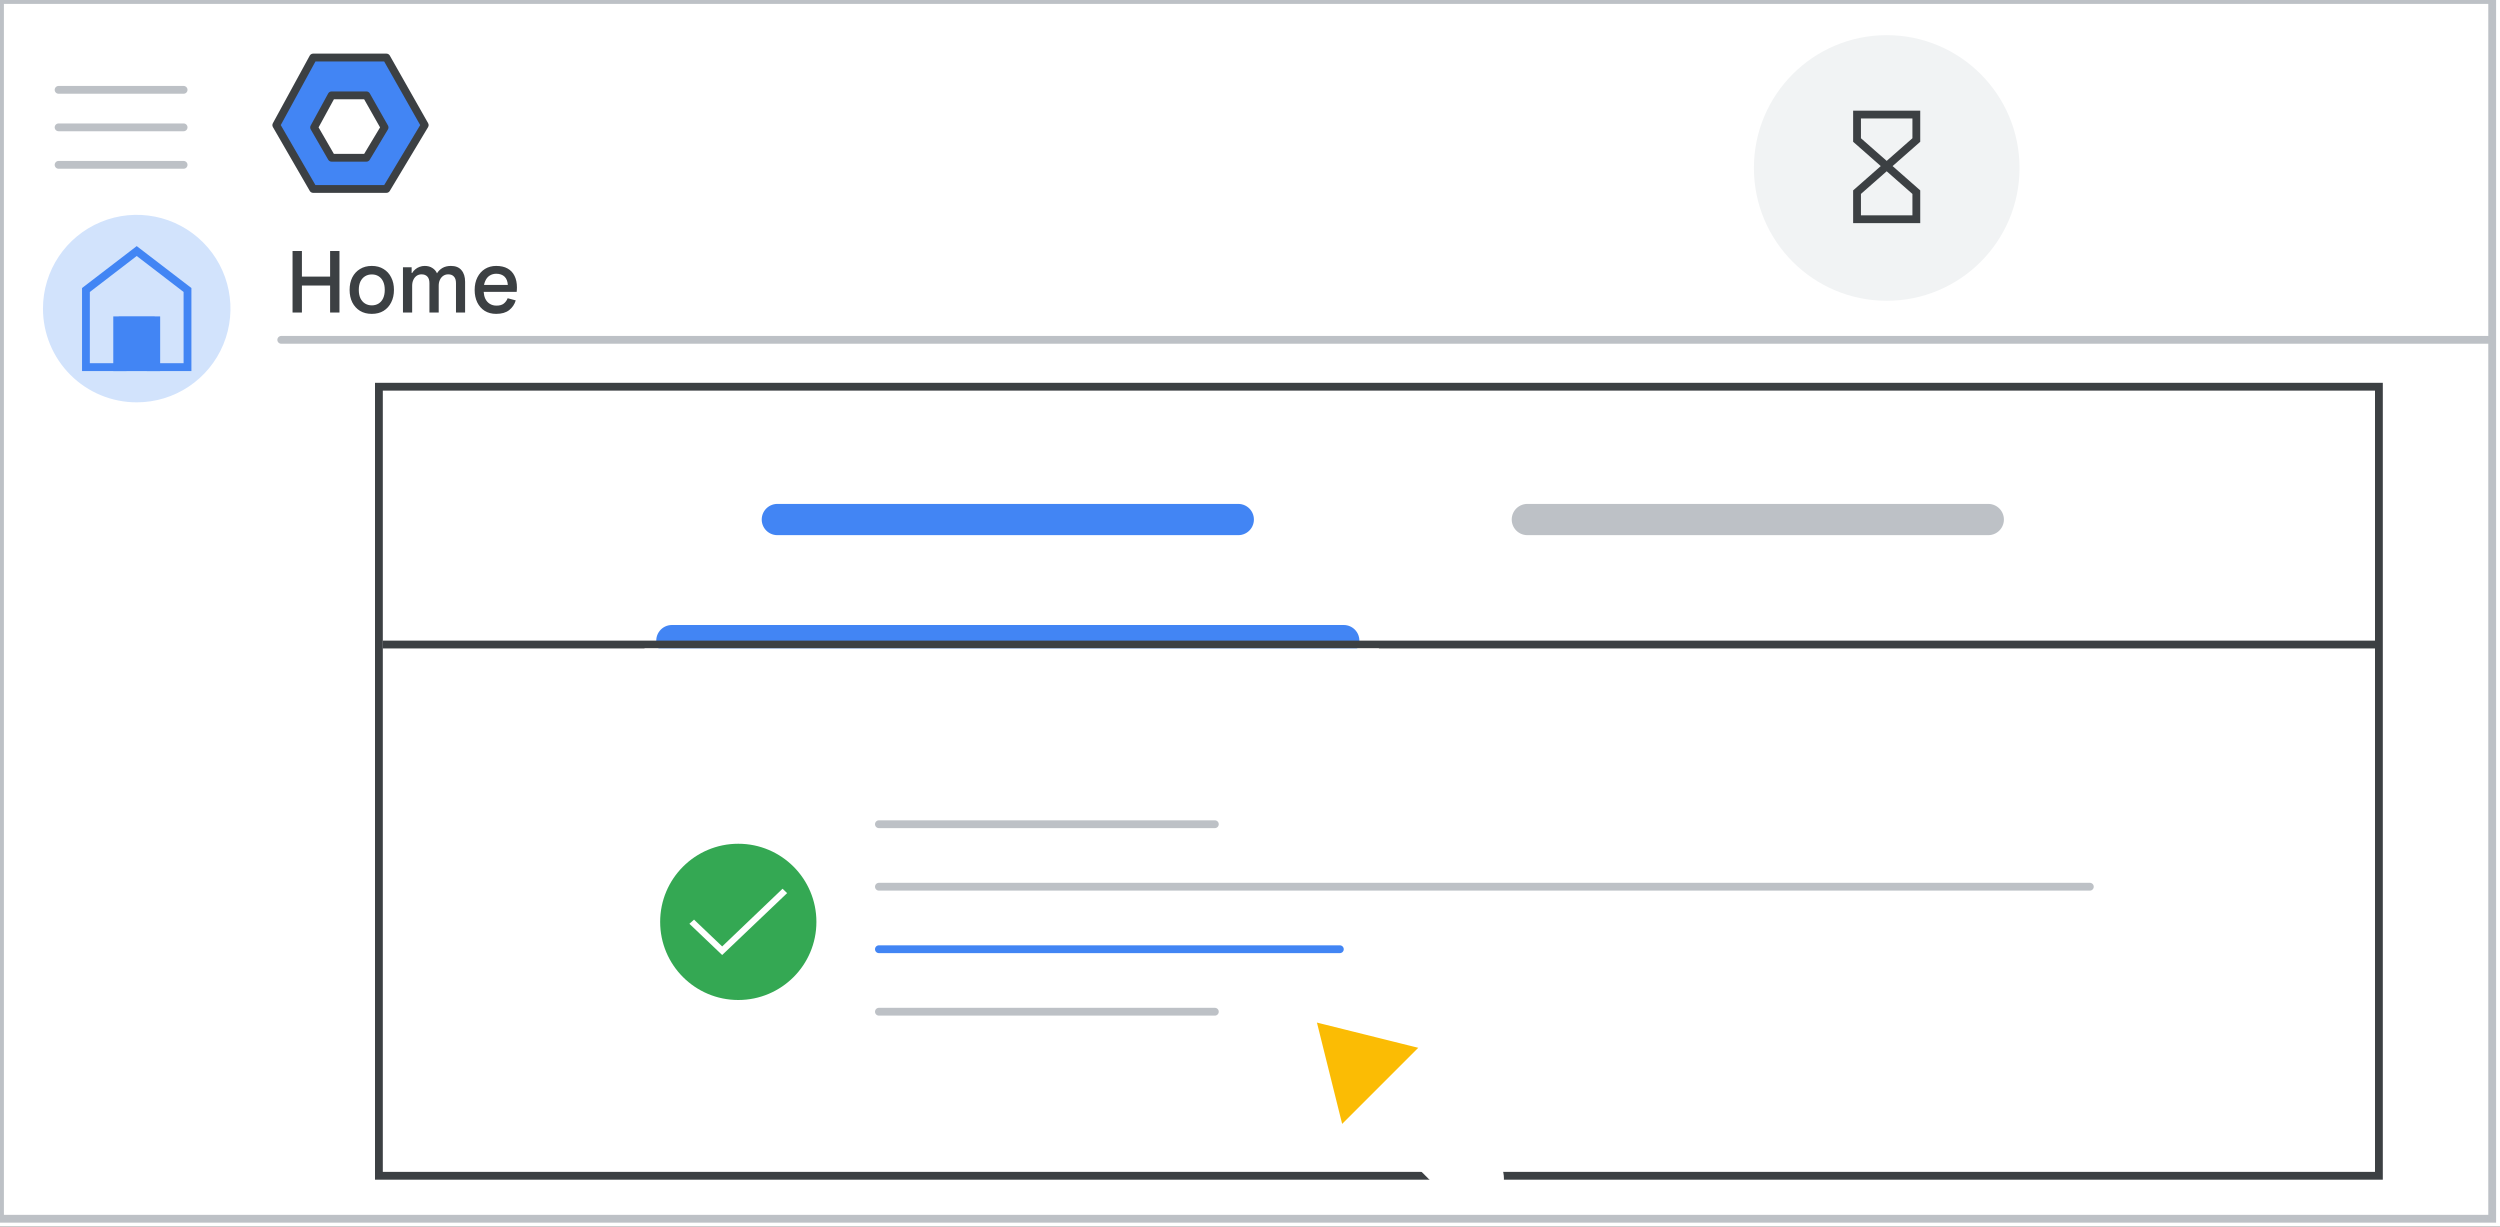 <svg width="320" height="157" viewBox="0 0 320 157" fill="none" xmlns="http://www.w3.org/2000/svg">
<rect x="0" y="0" width="320" height="157" fill="#333333" stroke="none"/>
<g id="admin-task-download" clip-path="url(#clip0_1_14999)">
<rect width="320" height="157" fill="white"/>
<rect id="border" width="319" height="156" fill="white" stroke="#BDC1C6"/>
<path id="Line" d="M36 43.5H318.5" stroke="#BDC1C6" stroke-linecap="round"/>
<g id="Group">
<g id="nav-home-on">
<path id="Path" d="M17.5 51.5C22.354 51.5 26.73 48.576 28.587 44.091C30.444 39.607 29.416 34.445 25.984 31.014C22.551 27.582 17.389 26.556 12.905 28.415C8.421 30.273 5.498 34.65 5.5 39.504C5.5 42.686 6.764 45.738 9.015 47.988C11.265 50.238 14.318 51.501 17.5 51.5Z" fill="#D2E3FC"/>
</g>
<g id="Group-11">
<g id="home_BASELINE_P900">
<path id="Shape" fill-rule="evenodd" clip-rule="evenodd" d="M10.5 36.867V47.5H16.2V41.551H18.8V47.5H24.5V36.867L17.5 31.5L10.5 36.867ZM15.2 46.487H11.5V37.373L17.5 32.766L23.5 37.373V46.487H19.8V40.538H15.2V46.487Z" fill="#4285F4"/>
</g>
<rect id="Rectangle" x="14.5" y="40.5" width="6" height="7" fill="#4285F4"/>
</g>
</g>
<g id="Logos/admin">
<g id="Group-3-Copy">
<path id="Path-19" d="M40.083 7.364H49.462L54.364 16.017L49.462 24.185H40.083L35.364 16.017L40.083 7.364Z" fill="#4285F4" stroke="#3C4043" stroke-linejoin="round"/>
<path id="Path-19_2" d="M42.445 12.204H46.899L49.226 16.313L46.899 20.192H42.445L40.204 16.313L42.445 12.204Z" fill="white" stroke="#3C4043" stroke-linejoin="round"/>
</g>
</g>
<g id="Menu">
<path id="Line_2" d="M7.5 11.5H23.5" stroke="#BDC1C6" stroke-linecap="round" stroke-linejoin="round"/>
<path id="Line_3" d="M7.5 16.3H23.5" stroke="#BDC1C6" stroke-linecap="round" stroke-linejoin="round"/>
<path id="Line_4" d="M7.5 21.1H23.5" stroke="#BDC1C6" stroke-linecap="round" stroke-linejoin="round"/>
</g>
<g id="tasks-icon">
<circle id="Oval" cx="241.5" cy="21.5" r="17" fill="#F1F3F4"/>
<path id="Path-27" fill-rule="evenodd" clip-rule="evenodd" d="M237.701 24.596V28.064H245.29V24.596L237.701 17.921V14.665H245.29V17.921L237.701 24.596Z" stroke="#3C4043"/>
</g>
<rect id="Rectangle_2" x="48.5" y="49.5" width="256" height="101" fill="white" stroke="#3C4043"/>
<g id="Group 2">
<path id="Line 2" d="M99.5 66.5H158.5" stroke="#4285F4" stroke-width="4" stroke-linecap="round"/>
<g id="Group 4">
<g id="Group 3">
<path id="Line 2 Copy 4" d="M112.5 121.5H171.5" stroke="#4285F4" stroke-linecap="round"/>
<path id="Line 2 Copy 5" d="M112.5 113.5H267.5" stroke="#BDC1C6" stroke-linecap="round"/>
<path id="Line 2 Copy 7" d="M112.5 105.5H155.5" stroke="#BDC1C6" stroke-linecap="round"/>
<path id="Line 2 Copy 8" d="M112.5 129.5H155.5" stroke="#BDC1C6" stroke-linecap="round"/>
</g>
<g id="Group_2">
<circle id="Oval_2" cx="94.5" cy="118" r="10" fill="#34A853"/>
<path id="Path_2" d="M92.438 122L88.5 118.248L88.833 117.95L92.438 121.385L100.167 114L100.5 114.318L92.438 122Z" fill="white" stroke="white" stroke-width="0.35"/>
</g>
</g>
<path id="Line 2 Copy 3" d="M86 82H172" stroke="#4285F4" stroke-width="4" stroke-linecap="round"/>
<path id="Line 2 Copy" d="M195.5 66.5H254.5" stroke="#BDC1C6" stroke-width="4" stroke-linecap="round"/>
<path id="Line 2 Copy 2" d="M49.5 82.5H303.5" stroke="#3C4043" stroke-linecap="square"/>
</g>
<rect id="Rectangle Copy" x="82.5" y="83" width="94" height="2" fill="white"/>
<g id="Cursor">
<g id="Union">
<mask id="path-25-outside-1_1_14999" maskUnits="userSpaceOnUse" x="155.538" y="118.084" width="44.548" height="44.548" fill="black">
<rect fill="white" x="155.538" y="118.084" width="44.548" height="44.548"/>
<path fill-rule="evenodd" clip-rule="evenodd" d="M167.436 128.547C166.704 128.365 166.042 129.027 166.224 129.759L170.281 146.059C170.469 146.814 171.409 147.074 171.959 146.524L176.639 141.844L187.089 152.294C187.87 153.075 189.136 153.075 189.917 152.294C190.698 151.513 190.698 150.247 189.917 149.466L179.468 139.016L184.202 134.282C184.751 133.732 184.491 132.792 183.736 132.604L167.436 128.547Z"/>
</mask>
<path fill-rule="evenodd" clip-rule="evenodd" d="M167.436 128.547C166.704 128.365 166.042 129.027 166.224 129.759L170.281 146.059C170.469 146.814 171.409 147.074 171.959 146.524L176.639 141.844L187.089 152.294C187.87 153.075 189.136 153.075 189.917 152.294C190.698 151.513 190.698 150.247 189.917 149.466L179.468 139.016L184.202 134.282C184.751 133.732 184.491 132.792 183.736 132.604L167.436 128.547Z" fill="#FBBC04"/>
<path d="M166.224 129.759L168.165 129.276L168.165 129.276L166.224 129.759ZM167.436 128.547L167.919 126.606L167.919 126.606L167.436 128.547ZM170.281 146.059L172.222 145.576L172.222 145.576L170.281 146.059ZM171.959 146.524L173.373 147.939L171.959 146.524ZM176.639 141.844L178.053 140.43L176.639 139.016L175.225 140.43L176.639 141.844ZM189.917 149.466L191.332 148.051L189.917 149.466ZM179.468 139.016L178.053 137.601L176.639 139.016L178.053 140.43L179.468 139.016ZM184.202 134.282L185.616 135.696L184.202 134.282ZM183.736 132.604L183.253 134.545H183.253L183.736 132.604ZM168.165 129.276C168.347 130.008 167.685 130.67 166.953 130.488L167.919 126.606C165.724 126.06 163.737 128.047 164.283 130.242L168.165 129.276ZM172.222 145.576L168.165 129.276L164.283 130.242L168.341 146.542L172.222 145.576ZM170.545 145.11C171.095 144.56 172.034 144.821 172.222 145.576L168.341 146.542C168.904 148.806 171.723 149.588 173.373 147.939L170.545 145.11ZM175.225 140.43L170.545 145.11L173.373 147.939L178.053 143.258L175.225 140.43ZM188.503 150.88L178.053 140.43L175.225 143.258L185.675 153.708L188.503 150.88ZM188.503 150.88L185.675 153.708C187.237 155.27 189.77 155.27 191.332 153.708L188.503 150.88ZM188.503 150.88L188.503 150.88L191.332 153.708C192.894 152.146 192.894 149.613 191.332 148.051L188.503 150.88ZM178.053 140.43L188.503 150.88L191.332 148.051L180.882 137.601L178.053 140.43ZM182.787 132.868L178.053 137.601L180.882 140.43L185.616 135.696L182.787 132.868ZM183.253 134.545C182.498 134.357 182.237 133.417 182.787 132.868L185.616 135.696C187.266 134.046 186.483 131.227 184.219 130.663L183.253 134.545ZM166.953 130.488L183.253 134.545L184.219 130.663L167.919 126.606L166.953 130.488Z" fill="white" mask="url(#path-25-outside-1_1_14999)"/>
</g>
</g>
<path id="Home" d="M37.446 40V32.124H38.645V35.402H42.253V32.124H43.452V40H42.253V36.546H38.645V40H37.446ZM47.588 40.176C47.009 40.176 46.506 40.048 46.081 39.791C45.656 39.527 45.326 39.164 45.091 38.702C44.864 38.24 44.75 37.708 44.75 37.107C44.75 36.498 44.864 35.967 45.091 35.512C45.326 35.05 45.656 34.691 46.081 34.434C46.506 34.17 47.009 34.038 47.588 34.038C48.175 34.038 48.677 34.17 49.095 34.434C49.52 34.691 49.847 35.05 50.074 35.512C50.309 35.967 50.426 36.498 50.426 37.107C50.426 37.708 50.309 38.24 50.074 38.702C49.847 39.164 49.52 39.527 49.095 39.791C48.677 40.048 48.175 40.176 47.588 40.176ZM47.588 39.087C47.918 39.087 48.208 39.01 48.457 38.856C48.706 38.702 48.901 38.478 49.04 38.185C49.179 37.884 49.249 37.525 49.249 37.107C49.249 36.682 49.179 36.322 49.04 36.029C48.901 35.736 48.706 35.512 48.457 35.358C48.208 35.204 47.922 35.127 47.599 35.127C47.269 35.127 46.979 35.204 46.73 35.358C46.481 35.512 46.283 35.736 46.136 36.029C45.997 36.322 45.927 36.682 45.927 37.107C45.927 37.532 45.997 37.892 46.136 38.185C46.283 38.478 46.481 38.702 46.73 38.856C46.987 39.01 47.273 39.087 47.588 39.087ZM51.579 40V34.214H52.69V34.94H52.756C52.859 34.764 52.991 34.61 53.152 34.478C53.314 34.339 53.497 34.232 53.702 34.159C53.908 34.078 54.128 34.038 54.362 34.038C54.751 34.038 55.077 34.126 55.341 34.302C55.613 34.471 55.811 34.698 55.935 34.984C56.104 34.705 56.335 34.478 56.628 34.302C56.929 34.126 57.292 34.038 57.717 34.038C58.319 34.038 58.77 34.221 59.07 34.588C59.378 34.947 59.532 35.439 59.532 36.062V40H58.366V36.249C58.366 35.868 58.278 35.585 58.102 35.402C57.934 35.211 57.692 35.116 57.376 35.116C57.134 35.116 56.922 35.178 56.738 35.303C56.555 35.428 56.412 35.6 56.309 35.82C56.207 36.033 56.155 36.282 56.155 36.568V40H54.967V36.26C54.967 35.871 54.879 35.585 54.703 35.402C54.527 35.211 54.278 35.116 53.955 35.116C53.721 35.116 53.512 35.178 53.328 35.303C53.152 35.428 53.013 35.6 52.91 35.82C52.808 36.04 52.756 36.293 52.756 36.579V40H51.579ZM63.506 40.176C62.949 40.176 62.461 40.048 62.043 39.791C61.632 39.527 61.313 39.164 61.086 38.702C60.866 38.24 60.756 37.712 60.756 37.118C60.756 36.502 60.873 35.963 61.108 35.501C61.343 35.039 61.665 34.68 62.076 34.423C62.494 34.166 62.971 34.038 63.506 34.038C64.093 34.038 64.58 34.148 64.969 34.368C65.365 34.588 65.662 34.903 65.86 35.314C66.065 35.725 66.168 36.216 66.168 36.788C66.168 36.891 66.164 36.993 66.157 37.096C66.157 37.191 66.15 37.279 66.135 37.36H61.911C61.933 37.69 61.999 37.976 62.109 38.218C62.248 38.511 62.443 38.735 62.692 38.889C62.941 39.043 63.227 39.12 63.55 39.12C63.953 39.12 64.265 39.032 64.485 38.856C64.712 38.673 64.877 38.445 64.98 38.174L66.014 38.449C65.867 38.948 65.589 39.362 65.178 39.692C64.767 40.015 64.21 40.176 63.506 40.176ZM61.955 36.469H65.002C64.987 36.249 64.947 36.051 64.881 35.875C64.815 35.699 64.72 35.549 64.595 35.424C64.47 35.299 64.316 35.204 64.133 35.138C63.957 35.072 63.752 35.039 63.517 35.039C63.202 35.039 62.919 35.12 62.67 35.281C62.428 35.435 62.241 35.666 62.109 35.974C62.043 36.121 61.992 36.286 61.955 36.469Z" fill="#3C4043"/>
</g>
<defs>
<clipPath id="clip0_1_14999">
<rect width="320" height="157" fill="white"/>
</clipPath>
</defs>
</svg>
